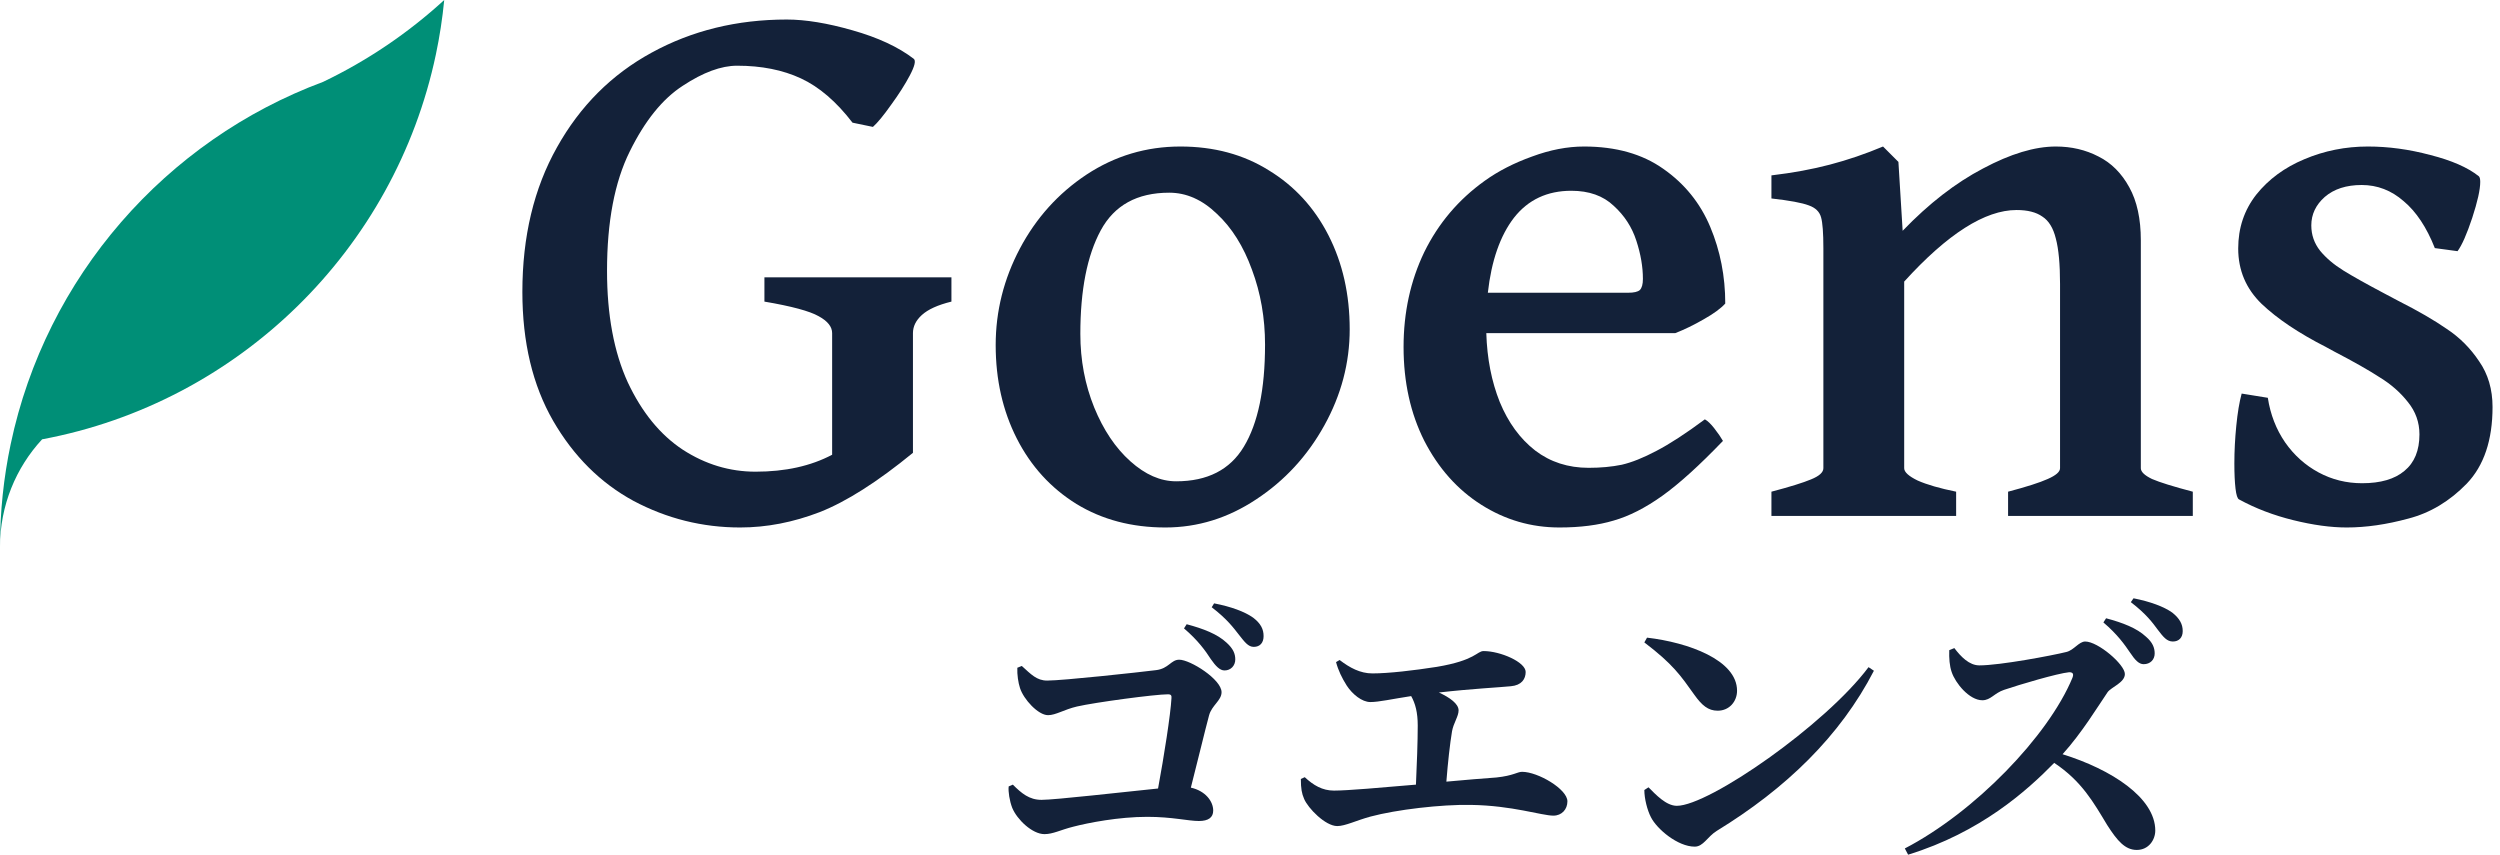 <svg width="117" height="40" viewBox="0 0 117 40" fill="none" xmlns="http://www.w3.org/2000/svg">
<path d="M15.122 3.831C17.201 2.835 19.109 1.54 20.79 0C20.706 0.864 20.575 1.715 20.399 2.549C18.474 11.683 11.179 18.839 1.971 20.56C0.747 21.884 0 23.655 0 25.6C0 23.95 0.172 22.339 0.5 20.786C2.151 12.952 7.752 6.574 15.122 3.831Z" fill="#008F77"/>
<path d="M39.898 5.741C39.142 4.756 38.338 4.066 37.485 3.67C36.633 3.273 35.636 3.075 34.496 3.075C33.752 3.075 32.905 3.387 31.957 4.012C31.008 4.624 30.18 5.651 29.471 7.091C28.763 8.52 28.409 10.381 28.409 12.674C28.409 14.739 28.733 16.48 29.381 17.896C30.042 19.301 30.9 20.352 31.957 21.048C33.013 21.732 34.148 22.075 35.36 22.075C36.753 22.075 37.947 21.81 38.944 21.282V15.591C38.944 15.291 38.734 15.027 38.314 14.799C37.894 14.559 37.047 14.331 35.775 14.115V12.98H44.527V14.115C43.89 14.271 43.428 14.481 43.14 14.745C42.864 14.997 42.726 15.279 42.726 15.591V21.192C41.069 22.549 39.616 23.473 38.368 23.965C37.119 24.446 35.877 24.686 34.64 24.686C32.875 24.686 31.212 24.271 29.651 23.443C28.103 22.603 26.848 21.354 25.888 19.697C24.927 18.029 24.447 16.017 24.447 13.664C24.447 11.071 24.987 8.814 26.068 6.893C27.148 4.96 28.625 3.484 30.498 2.463C32.383 1.431 34.49 0.914 36.819 0.914C37.695 0.914 38.722 1.082 39.898 1.419C41.087 1.755 42.041 2.199 42.762 2.751C42.87 2.835 42.81 3.093 42.582 3.526C42.354 3.958 42.059 4.42 41.699 4.912C41.351 5.404 41.069 5.747 40.853 5.939L39.898 5.741Z" fill="#132139"/>
<path d="M54.539 24.686C52.967 24.686 51.58 24.32 50.38 23.587C49.179 22.843 48.248 21.822 47.588 20.526C46.928 19.229 46.598 17.77 46.598 16.15C46.598 14.565 46.976 13.058 47.732 11.629C48.489 10.201 49.527 9.048 50.848 8.172C52.18 7.295 53.645 6.857 55.242 6.857C56.815 6.857 58.195 7.229 59.384 7.974C60.584 8.706 61.515 9.721 62.175 11.017C62.836 12.314 63.166 13.778 63.166 15.411C63.166 16.984 62.769 18.485 61.977 19.913C61.185 21.342 60.122 22.495 58.789 23.371C57.469 24.247 56.052 24.686 54.539 24.686ZM54.72 9.018C53.219 9.018 52.15 9.606 51.514 10.783C50.878 11.96 50.56 13.574 50.56 15.627C50.56 16.852 50.776 17.998 51.208 19.067C51.64 20.123 52.204 20.964 52.901 21.588C53.597 22.212 54.311 22.525 55.044 22.525C56.508 22.525 57.565 21.984 58.213 20.904C58.874 19.811 59.204 18.221 59.204 16.132C59.204 14.883 59 13.712 58.591 12.62C58.195 11.527 57.649 10.657 56.953 10.009C56.268 9.348 55.524 9.018 54.72 9.018Z" fill="#132139"/>
<path d="M69.559 15.591C69.595 16.78 69.805 17.854 70.189 18.815C70.585 19.775 71.137 20.532 71.846 21.084C72.554 21.624 73.388 21.894 74.349 21.894C74.913 21.894 75.43 21.846 75.898 21.75C76.366 21.642 76.906 21.426 77.519 21.102C78.143 20.778 78.899 20.286 79.788 19.625C79.92 19.697 80.07 19.841 80.238 20.058C80.406 20.274 80.538 20.466 80.634 20.634C79.541 21.774 78.593 22.633 77.789 23.209C76.996 23.773 76.24 24.157 75.52 24.362C74.799 24.578 73.953 24.686 72.98 24.686C71.66 24.686 70.441 24.331 69.325 23.623C68.208 22.915 67.32 21.918 66.659 20.634C66.011 19.349 65.687 17.884 65.687 16.24C65.687 14.619 66.011 13.136 66.659 11.791C67.32 10.447 68.262 9.336 69.487 8.46C70.123 8.004 70.861 7.626 71.702 7.325C72.542 7.013 73.353 6.857 74.133 6.857C75.622 6.857 76.858 7.205 77.843 7.902C78.839 8.598 79.572 9.504 80.04 10.621C80.508 11.738 80.742 12.932 80.742 14.205C80.538 14.433 80.202 14.679 79.734 14.943C79.277 15.207 78.833 15.423 78.401 15.591H69.559ZM76.204 13.7C76.468 13.7 76.648 13.658 76.744 13.574C76.84 13.478 76.888 13.304 76.888 13.052C76.888 12.488 76.786 11.894 76.582 11.269C76.378 10.633 76.024 10.087 75.52 9.63C75.027 9.162 74.367 8.928 73.539 8.928C72.41 8.928 71.516 9.348 70.855 10.189C70.207 11.029 69.799 12.2 69.631 13.7H76.204Z" fill="#132139"/>
<path d="M93.978 23.011C94.843 22.783 95.461 22.585 95.833 22.417C96.218 22.248 96.41 22.081 96.41 21.912V13.286C96.41 12.362 96.344 11.653 96.212 11.161C96.091 10.669 95.881 10.327 95.581 10.135C95.293 9.931 94.891 9.829 94.375 9.829C92.898 9.829 91.145 10.945 89.116 13.178V21.912C89.116 22.093 89.326 22.285 89.746 22.489C90.179 22.681 90.779 22.855 91.547 23.011V24.145H82.903V23.011C83.767 22.783 84.386 22.591 84.758 22.435C85.142 22.279 85.334 22.105 85.334 21.912V11.611C85.334 10.903 85.298 10.423 85.226 10.171C85.154 9.907 84.962 9.721 84.65 9.612C84.338 9.492 83.755 9.384 82.903 9.288V8.208C83.912 8.088 84.824 7.92 85.64 7.704C86.469 7.487 87.297 7.205 88.126 6.857L88.846 7.577L89.044 10.801C90.269 9.528 91.523 8.556 92.808 7.884C94.093 7.199 95.227 6.857 96.212 6.857C96.944 6.857 97.61 7.013 98.21 7.325C98.811 7.626 99.291 8.106 99.651 8.766C100.011 9.414 100.191 10.243 100.191 11.251V21.912C100.191 22.081 100.365 22.248 100.714 22.417C101.074 22.573 101.71 22.771 102.623 23.011V24.145H93.978V23.011Z" fill="#132139"/>
<path d="M109.826 24.686C109.082 24.686 108.247 24.572 107.323 24.343C106.398 24.115 105.552 23.791 104.784 23.371C104.712 23.335 104.658 23.167 104.622 22.867C104.586 22.555 104.568 22.165 104.568 21.696C104.568 21.12 104.598 20.532 104.658 19.931C104.718 19.319 104.802 18.815 104.91 18.419L106.134 18.617C106.254 19.397 106.524 20.093 106.945 20.706C107.365 21.306 107.887 21.774 108.511 22.11C109.136 22.447 109.814 22.615 110.546 22.615C111.411 22.615 112.071 22.423 112.527 22.038C112.996 21.654 113.23 21.084 113.23 20.328C113.23 19.763 113.05 19.259 112.689 18.815C112.341 18.371 111.903 17.986 111.375 17.662C110.859 17.326 110.15 16.924 109.25 16.456L108.854 16.24C107.581 15.591 106.578 14.919 105.846 14.223C105.114 13.514 104.748 12.65 104.748 11.629C104.748 10.669 105.03 9.829 105.594 9.108C106.17 8.388 106.921 7.836 107.845 7.451C108.782 7.055 109.772 6.857 110.817 6.857C111.777 6.857 112.749 6.989 113.734 7.253C114.73 7.505 115.487 7.836 116.003 8.244C116.051 8.28 116.075 8.37 116.075 8.514C116.075 8.874 115.949 9.438 115.697 10.207C115.445 10.963 115.217 11.479 115.013 11.755L113.95 11.611C113.566 10.639 113.08 9.907 112.491 9.414C111.915 8.91 111.261 8.658 110.528 8.658C109.808 8.658 109.232 8.844 108.8 9.216C108.379 9.588 108.169 10.033 108.169 10.549C108.169 10.993 108.307 11.389 108.583 11.738C108.86 12.074 109.22 12.38 109.664 12.656C110.108 12.932 110.762 13.298 111.627 13.755L112.239 14.079C113.164 14.547 113.92 14.985 114.508 15.393C115.109 15.789 115.613 16.294 116.021 16.906C116.441 17.506 116.651 18.221 116.651 19.049C116.651 20.598 116.249 21.792 115.445 22.633C114.64 23.461 113.728 24.007 112.707 24.271C111.687 24.548 110.726 24.686 109.826 24.686Z" fill="#132139"/>
<path d="M47.611 31.251C47.597 31.572 47.653 31.949 47.736 32.2C47.904 32.73 48.587 33.47 49.048 33.47C49.411 33.47 49.801 33.205 50.401 33.065C51.253 32.87 54.057 32.493 54.671 32.493C54.797 32.493 54.839 32.549 54.825 32.674C54.783 33.442 54.476 35.395 54.197 36.902C52.536 37.07 49.383 37.433 48.741 37.433C48.169 37.433 47.806 37.126 47.401 36.721L47.206 36.805C47.178 37.042 47.248 37.488 47.373 37.809C47.597 38.353 48.308 39.037 48.88 39.037C49.285 39.037 49.62 38.842 50.234 38.688C50.932 38.507 52.355 38.228 53.694 38.228C54.853 38.228 55.606 38.423 56.108 38.423C56.555 38.423 56.778 38.256 56.778 37.935C56.778 37.502 56.415 37.014 55.732 36.861C56.066 35.563 56.373 34.265 56.583 33.484C56.708 33.009 57.169 32.786 57.169 32.395C57.169 31.795 55.704 30.874 55.188 30.874C54.797 30.874 54.699 31.293 54.099 31.363C53.332 31.46 49.746 31.851 49.006 31.851C48.518 31.851 48.253 31.558 47.82 31.167L47.611 31.251ZM55.411 29.409C56.066 29.967 56.415 30.456 56.666 30.846C56.89 31.167 57.085 31.377 57.308 31.377C57.601 31.377 57.811 31.154 57.811 30.86C57.811 30.595 57.713 30.358 57.406 30.079C56.974 29.674 56.318 29.423 55.536 29.214L55.411 29.409ZM56.708 28.419C57.434 28.977 57.727 29.381 57.978 29.702C58.243 30.037 58.411 30.274 58.676 30.274C58.969 30.274 59.136 30.079 59.136 29.772C59.136 29.451 59.011 29.186 58.648 28.907C58.257 28.628 57.615 28.391 56.82 28.237L56.708 28.419Z" fill="#132139"/>
<path d="M62.527 30.986C62.625 31.363 62.806 31.739 63.029 32.088C63.294 32.493 63.741 32.856 64.132 32.856C64.536 32.856 65.136 32.716 66.043 32.577C66.239 32.926 66.35 33.344 66.35 33.958C66.35 34.698 66.308 35.828 66.266 36.721C64.634 36.861 63.057 37 62.429 37C61.885 37 61.467 36.749 61.062 36.372L60.88 36.456C60.88 36.902 60.922 37.139 61.034 37.391C61.215 37.823 62.025 38.66 62.583 38.66C62.959 38.66 63.476 38.395 64.146 38.214C65.346 37.893 67.439 37.642 68.848 37.67C70.773 37.698 72.155 38.172 72.699 38.172C73.09 38.172 73.355 37.879 73.355 37.502C73.355 36.93 71.974 36.121 71.234 36.121C71.011 36.121 70.829 36.302 70.034 36.386C69.434 36.428 68.597 36.498 67.69 36.581C67.76 35.688 67.857 34.809 67.955 34.223C68.025 33.833 68.262 33.526 68.262 33.246C68.262 32.94 67.857 32.647 67.341 32.409C68.932 32.228 70.159 32.172 70.704 32.116C71.206 32.074 71.401 31.781 71.401 31.447C71.401 30.986 70.215 30.47 69.434 30.47C69.113 30.47 69.071 30.902 67.243 31.209C66.169 31.377 64.983 31.516 64.229 31.516C63.657 31.516 63.169 31.251 62.694 30.888L62.527 30.986Z" fill="#132139"/>
<path d="M76.955 30.065C78.294 31.084 78.643 31.6 79.299 32.521C79.648 33.009 79.941 33.261 80.387 33.261C80.932 33.261 81.294 32.828 81.294 32.326C81.294 30.888 79.006 30.065 77.081 29.842L76.955 30.065ZM78.476 37.712C77.974 37.712 77.485 37.181 77.15 36.846L76.955 36.972C76.955 37.377 77.094 37.921 77.262 38.242C77.541 38.8 78.518 39.623 79.313 39.623C79.718 39.623 79.899 39.163 80.346 38.884C83.583 36.902 86.122 34.447 87.699 31.391L87.448 31.223C85.439 33.916 79.983 37.712 78.476 37.712Z" fill="#132139"/>
<path d="M98.439 29.13C99.095 29.688 99.43 30.163 99.695 30.553C99.918 30.888 100.1 31.084 100.323 31.084C100.63 31.084 100.839 30.874 100.839 30.581C100.839 30.316 100.742 30.065 100.435 29.8C100.002 29.395 99.346 29.144 98.565 28.935L98.439 29.13ZM91.225 30.428C91.212 30.805 91.239 31.167 91.337 31.447C91.505 31.963 92.16 32.772 92.774 32.772C93.165 32.772 93.332 32.437 93.793 32.284C94.491 32.047 96.277 31.516 96.835 31.46C96.988 31.46 97.072 31.516 96.988 31.726C95.858 34.447 92.425 38.005 89.146 39.707L89.3 40C92.691 38.953 94.853 37.014 96.137 35.702C97.435 36.567 97.979 37.558 98.621 38.619C99.095 39.358 99.458 39.777 100.002 39.777C100.56 39.777 100.867 39.302 100.867 38.87C100.867 37.335 98.816 36.009 96.528 35.298C97.435 34.293 98.16 33.093 98.635 32.395C98.802 32.158 99.444 31.949 99.444 31.544C99.444 31.098 98.188 30.023 97.588 30.023C97.295 30.023 97.058 30.428 96.709 30.512C96.039 30.679 93.598 31.14 92.635 31.14C92.16 31.14 91.77 30.735 91.463 30.33L91.225 30.428ZM99.723 28.181C100.449 28.739 100.742 29.144 100.979 29.465C101.244 29.814 101.412 30.023 101.691 30.023C101.97 30.023 102.151 29.842 102.151 29.535C102.151 29.214 102.012 28.949 101.663 28.67C101.272 28.391 100.63 28.154 99.849 28L99.723 28.181Z" fill="#132139"/>
</svg>
